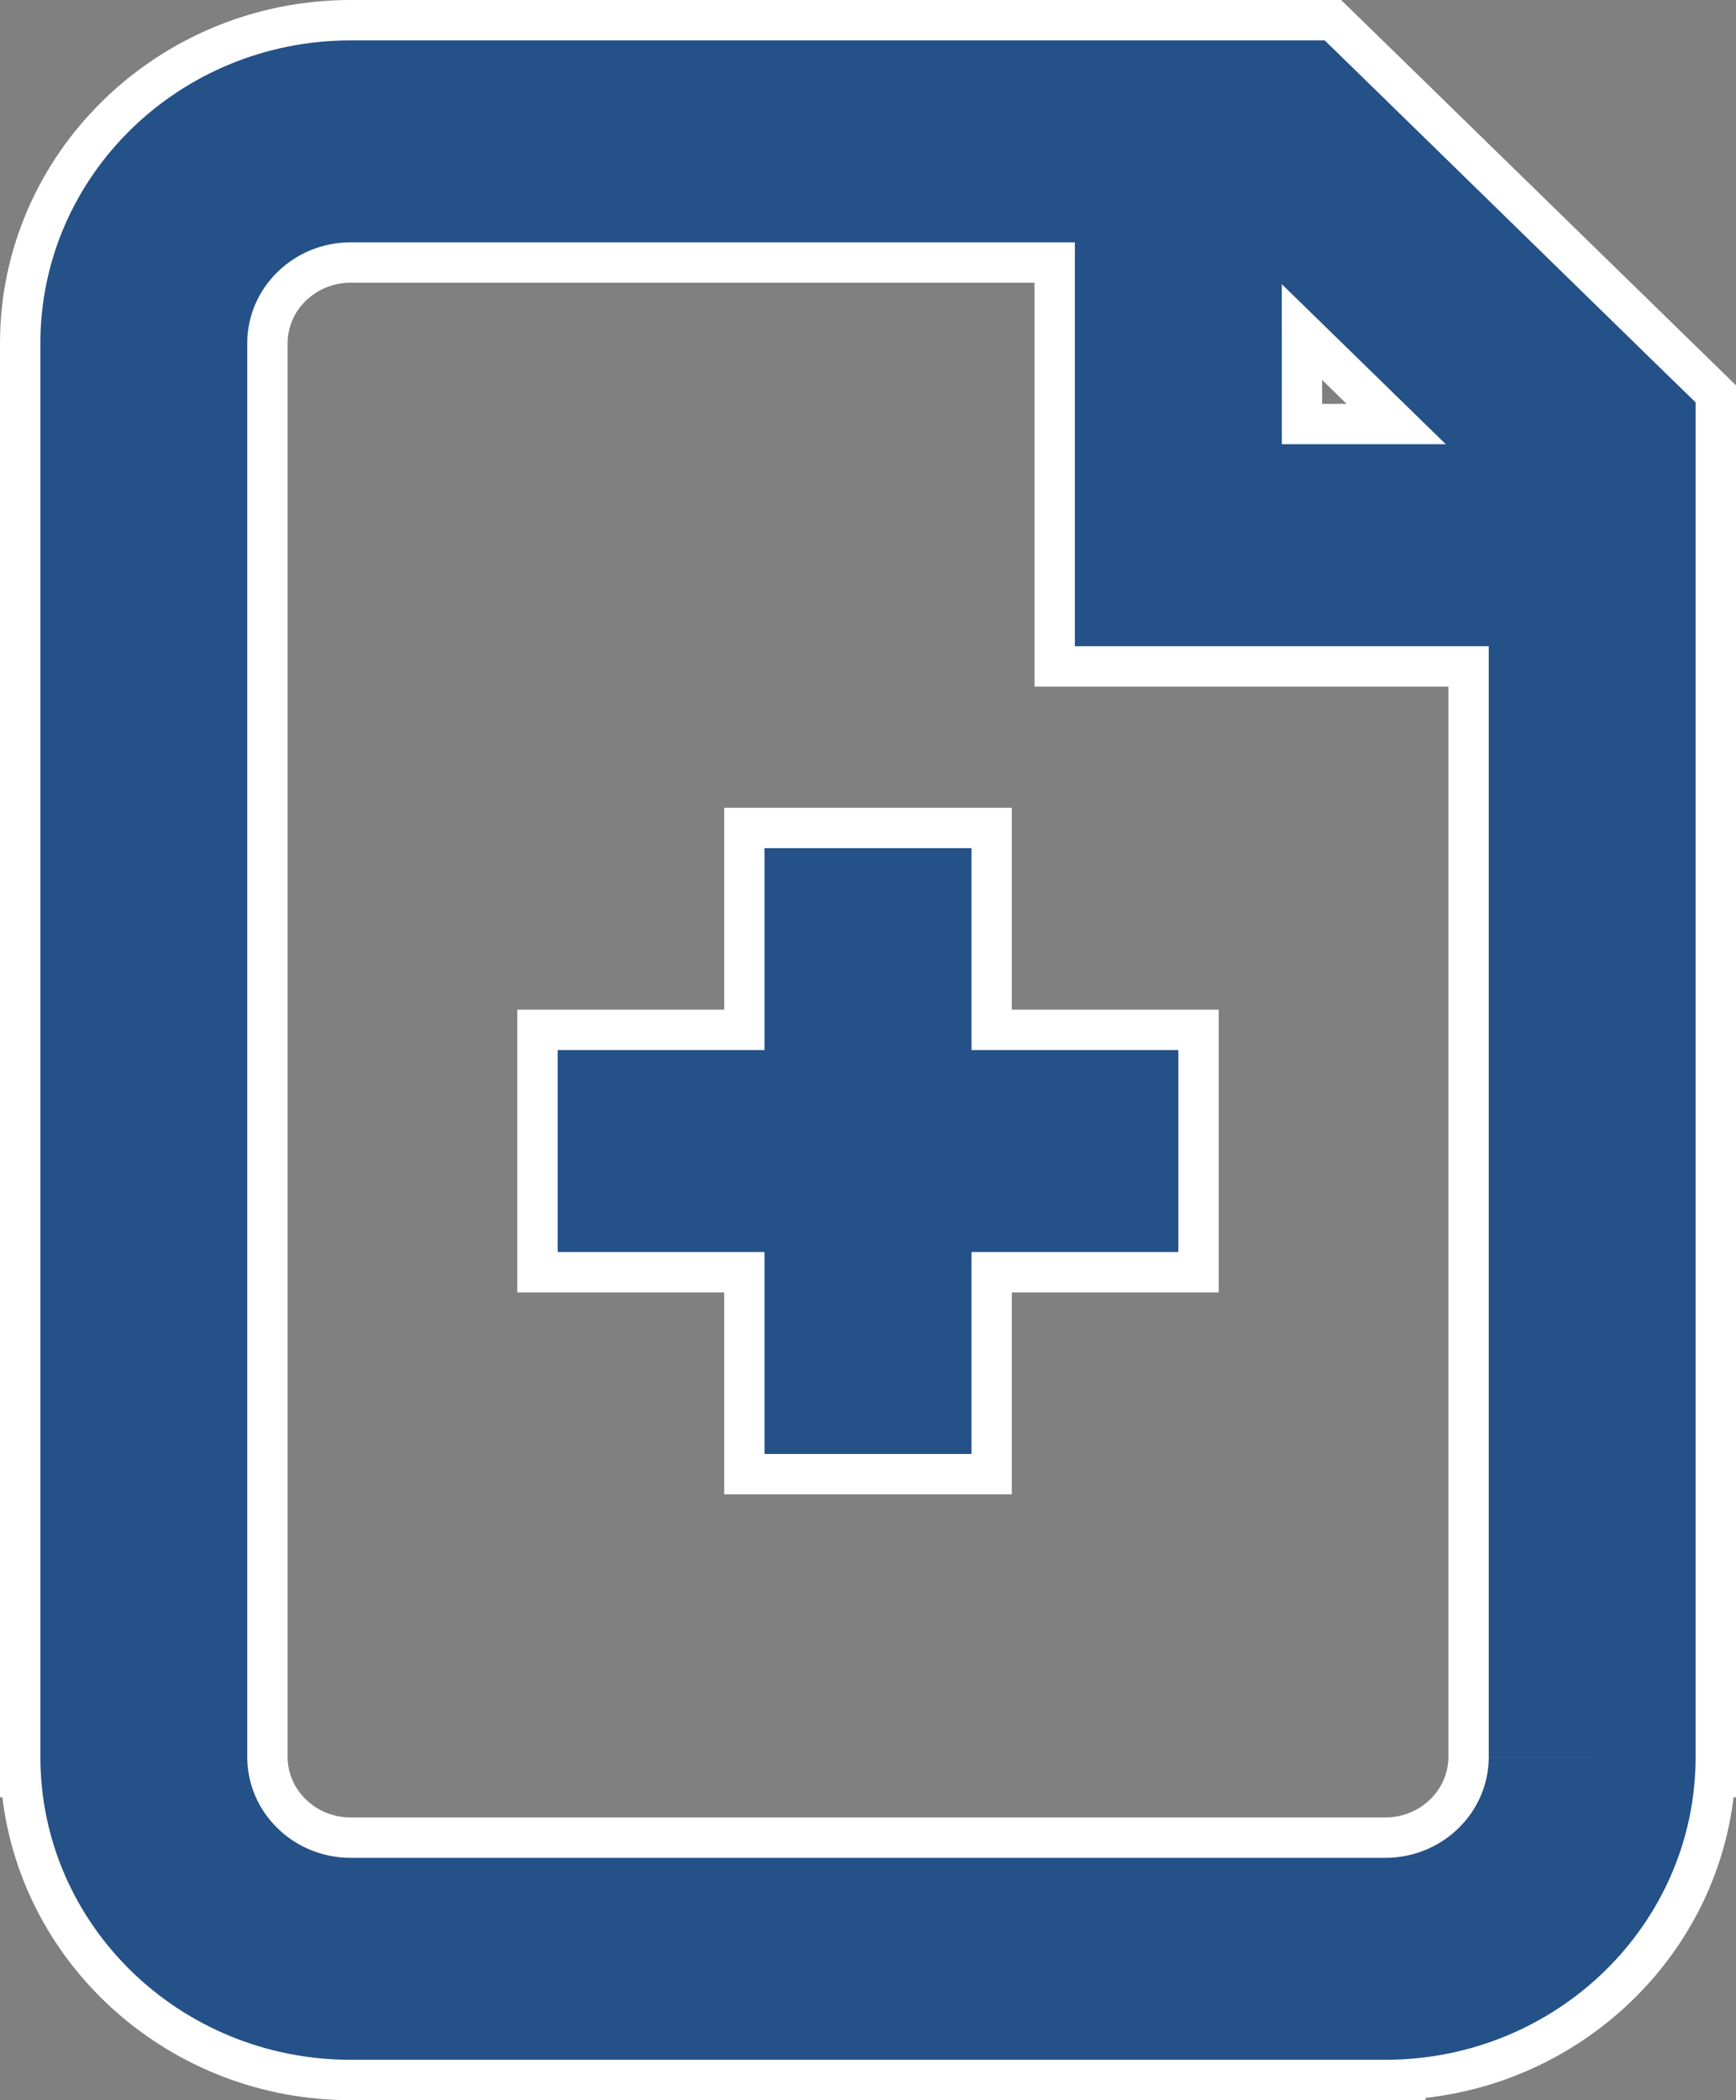 <svg xmlns="http://www.w3.org/2000/svg" width="43" height="52" viewBox="0 0 43 52"><rect x="0" y="0" width="43" height="52" fill="#808080" stroke="none"/><g id="Icon_medical_blank" transform="translate(1 1)"><g id="Icon_medical_blank-2" data-name="Icon_medical_blank"><g id="Shape" fill="#245188"><path d="M33.311 50.5H7.687c-4.514 0-8.187-3.588-8.187-8v-35c0-4.412 3.673-8 8.187-8h24.329l.145.142.4.39.31.303.04.038.367.358 7.32 7.144.75.73.152.148V42.5c0 4.41-3.674 7.999-8.189 7.999M7.687 5.5c-1.137 0-2.063.897-2.063 2v35c0 1.103.926 2 2.063 2H33.31c1.138 0 2.065-.897 2.065-2v-27H25.124v-10Zm23.562 4h2.335l-2.335-2.28ZM23.562 35.5h-6.124V30.5h-5.125v-6h5.125v-5h6.124v5h5.125v6h-5.125V35.5"/><path fill="#fff" d="M33.311 50v-5H7.687c-1.414 0-2.563-1.118-2.563-2.5H0C0 46.644 3.44 50 7.687 50Zm0 0C37.557 50 41 46.643 41 42.5h-5.124c0 1.382-1.149 2.5-2.565 2.5ZM41 42.5V10h-2.562H41V8.963l-.752-.731L32.562.73l-1.813 1.77V2.5L32.562.73 31.812 0H7.687C3.44 0 0 3.357 0 7.5v35h5.124v-35c0-1.38 1.149-2.5 2.563-2.5h17.937v10h2.563v-2.499 2.5h7.689v27.5ZM30.749 6.035l4.063 3.964H30.75ZM23.062 35V30h5.125v-5h-5.125v-5h-5.124v5h-5.125v5h5.125V35ZM34.312 51H7.686c-4.444 0-8.12-3.282-8.627-7.5H-1v-36c0-4.687 3.897-8.5 8.687-8.5h24.532l.342.334L33.994.73 42 8.541v34.96h-.06c-.469 3.896-3.643 6.994-7.629 7.443Zm-2-7h1c.862 0 1.564-.672 1.564-1.5V16H24.624V6H7.687c-.862 0-1.563.672-1.563 1.5v35c0 .828.701 1.5 1.563 1.5Zm-.563-35h.606l-.606-.593ZM24.062 36h-7.124V31h-5.125v-7h5.125v-5h7.124v5h5.125v7h-5.125Z"/></g></g></g></svg>